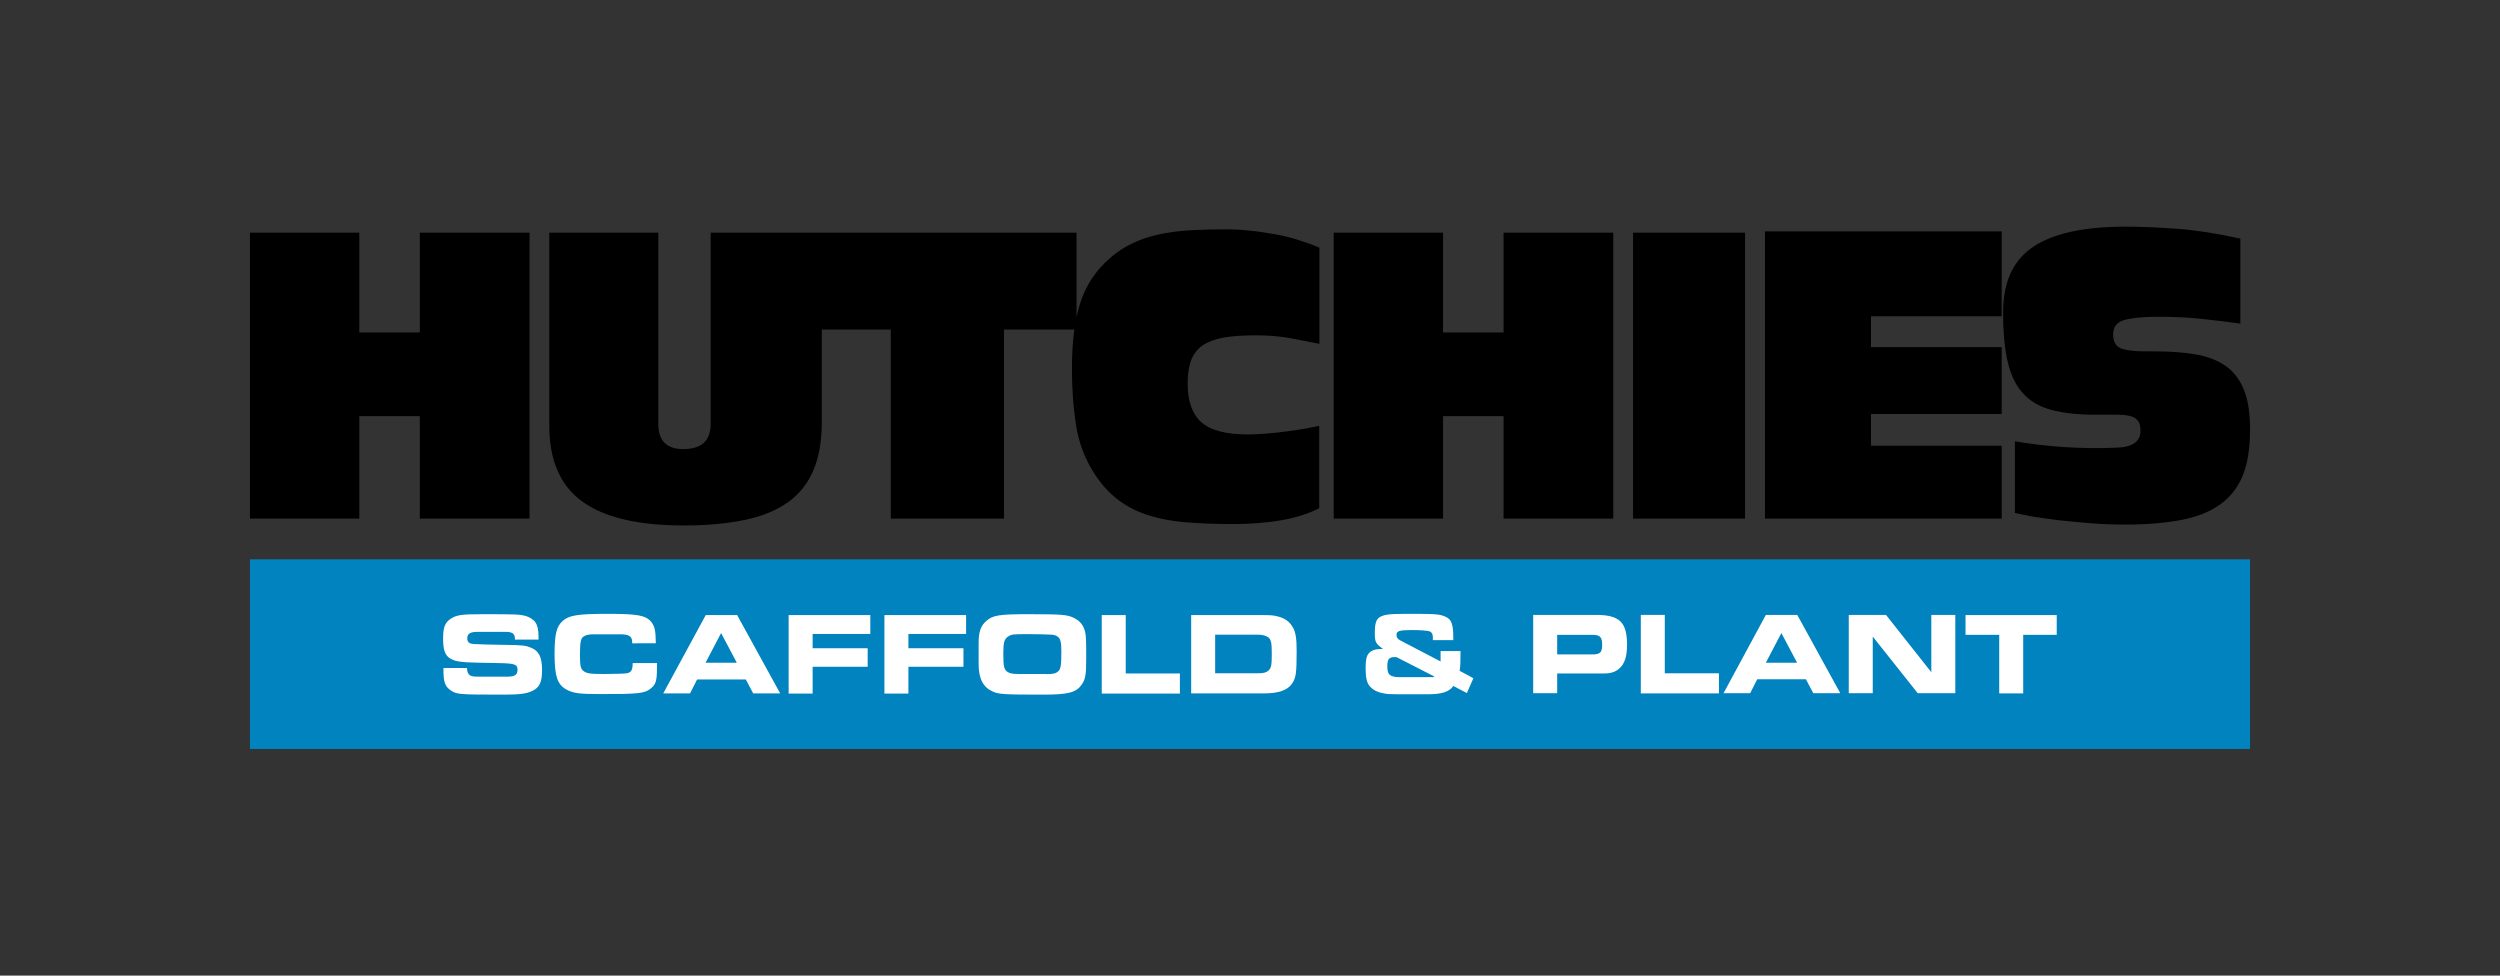 <svg xmlns="http://www.w3.org/2000/svg" xmlns:xlink="http://www.w3.org/1999/xlink" version="1.1" x="0px" y="0px" viewBox="0 0 1417.3 553.1" style="enable-background:new 0 0 1417.3 553.1;" xml:space="preserve"><rect x="0" y="0" width="1417.3" height="553.1" fill="#333333" stroke="none"/> <style type="text/css"> .st0{fill-rule:evenodd;clip-rule:evenodd;fill:#0083BF;} .st1{fill:#FFFFFF;} </style> <g id="Layer_1"> <g> <polygon class="st0" points="1275.6,424.6 141.7,424.6 141.7,317.1 1275.6,317.1 1275.6,424.6 "/> <g> <path d="M1270.2,135.3c-13.1-2.9-25.1-4.8-35.9-5.6c-10.8-0.8-20.6-1.2-29.5-1.2c-23.3,0-40.7,3.8-52.1,11.4 c-11.4,7.6-17.1,20-17.1,37.2c0,11.5,0.9,21,2.7,28.4c1.8,7.5,4.7,13.4,8.8,17.7c4,4.4,9.4,7.5,16,9.2c6.6,1.8,14.8,2.7,24.6,2.7 h11.7c3.2,0,5.9,0.2,8,0.7c2.1,0.5,3.6,1.4,4.6,2.7c1,1.3,1.5,3.2,1.5,5.8c0,6-4.5,9.2-13.6,9.5c-19.6,0.8-38.8-0.4-57.6-3.6 v40.6c2.4,0.6,5.9,1.3,10.3,2.1c4.5,0.7,9.5,1.4,15.2,2.1c5.7,0.6,11.7,1.2,18.1,1.7c6.4,0.5,12.7,0.7,18.8,0.7 c12.3,0,22.9-0.9,31.8-2.6c8.9-1.7,16.3-4.6,22.1-8.8c5.8-4.1,10.1-9.6,12.9-16.5c2.8-6.9,4.1-15.6,4.1-26.1 c0-9.1-1.1-16.5-3.4-22.2c-2.3-5.8-5.6-10.2-10.1-13.5c-4.5-3.2-10.1-5.5-16.9-6.7c-6.8-1.2-14.7-1.8-23.6-1.8h-5.6 c-6.2,0-10.7-0.6-13.6-1.7c-2.9-1.1-4.4-3.8-4.4-8c0-4.2,2.1-6.9,6.4-8.1c4.3-1.2,10.7-1.8,19.3-1.8c9.1,0,17.6,0.4,25.5,1.3 c7.9,0.9,14.9,1.7,20.9,2.6V135.3z M1000.6,131.2V294h134.2v-41.3h-74.1v-18h74.1v-37.9h-74.1v-17.5h74.1v-48.1H1000.6z M925.8,294h63.5V131.9h-63.5V294z M756.1,131.9V294h62v-58.1h34.3V294h62.2V131.9h-62.2v56.6h-34.3v-56.6H756.1z M748,140.4 c-3.7-1.6-7.9-3.1-12.4-4.5c-4.5-1.4-9.2-2.5-13.9-3.3c-4.7-0.8-9.3-1.5-13.9-1.9c-4.5-0.5-8.6-0.7-12.2-0.7 c-7.1,0-13.8,0.2-20.1,0.5c-6.2,0.3-12.1,1.1-17.6,2.2c-5.5,1.1-10.7,2.8-15.4,5c-4.8,2.2-9.2,5.1-13.2,8.6 c-8.1,7-13.7,15.5-16.9,25.5c-3.2,10.1-4.7,22.4-4.7,37c0,11.8,0.8,22.5,2.3,32.1c1.5,9.6,4.7,18.3,9.6,26.3 c4,6.5,8.6,11.7,13.7,15.7c5.1,4,10.9,7,17.4,9.1c6.5,2.1,13.7,3.5,21.5,4.1c7.9,0.6,16.6,1,26.1,1c21.6,0,38.1-3,49.6-9v-46.7 c-2.1,0.5-4.8,1-8.1,1.6c-3.3,0.6-6.8,1.1-10.6,1.6c-3.7,0.5-7.5,0.9-11.3,1.2c-3.8,0.3-7.3,0.5-10.3,0.5 c-12.5,0-21.3-2.3-26.5-6.9c-5.2-4.6-7.8-12-7.8-22c0-5.5,0.7-10,2.1-13.5c1.4-3.5,3.6-6.2,6.7-8.3c3.1-2,7.1-3.4,11.9-4.3 c4.9-0.8,10.9-1.2,18-1.2c7.6,0,14.4,0.6,20.4,1.8c6,1.2,11.2,2.2,15.6,3V140.4z M464.6,131.9v54.9h40.4V294h64.2V186.8h41.1 v-54.9H464.6z M311.4,131.9v109.4c0,19.6,6.2,34,18.7,43c12.5,9.1,31.7,13.6,57.6,13.6c13.3,0,24.9-1.1,34.8-3.2 c9.9-2.1,18-5.5,24.4-10.1c6.4-4.6,11.2-10.7,14.3-18.2c3.2-7.5,4.7-16.7,4.7-27.3V131.9h-63v108.4c0,9.6-5.2,14.3-15.6,14.3 c-9.4,0-14.1-4.8-14.1-14.3V131.9H311.4z M141.7,131.9V294h62v-58.1H238V294h62.2V131.9H238v56.6h-34.3v-56.6H141.7z"/> </g> <g> <g> <path class="st1" d="M869.1,348.6h35.7c13.3,0,17.6,4.1,17.6,16.9c0,6.9-1.4,10.9-4.5,13.6c-2.2,1.9-4.8,2.7-8.5,2.7h-26.6v11.2 h-13.6V348.6z M882.7,371h20c4.5,0,5.6-1.2,5.6-5.4c0-4.5-1.2-5.7-5.8-5.7h-19.7V371z"/> <path class="st1" d="M930.2,348.6h13.6v33.1h30.7v11.4h-44.3V348.6z"/> <path class="st1" d="M1001.1,348.6h17.8l24.4,44.4H1028l-4.2-7.9h-27.6l-4,7.9h-15.1L1001.1,348.6z M1018.8,375.7l-8.9-16.8 l-8.8,16.8H1018.8z"/> <path class="st1" d="M1048.1,348.6h21.1l25.7,32.5v-32.5h13.6v44.4h-21.3l-25.5-32.1v32.1h-13.6V348.6z"/> <path class="st1" d="M1133.4,393.1v-33.2h-19.1v-11.2h51.7v11.2h-19v33.2H1133.4z"/> </g> <path class="st1" d="M823.9,388.9c-2.2,3.3-6.6,4.7-14.4,4.7h-16.9c-5.2,0-5.9-0.1-8.1-0.5c-3.9-0.7-6.6-2.2-8.3-4.5 c-1.4-1.9-2-4.7-2-9.7c0-5.8,0.7-8,3-9.6c1.5-1,3.3-1.4,6.8-1.4l-0.6-0.5c-3.6-2.6-4-3.7-4-8.7c0-4.9,0.7-7.4,2.6-8.7 c2.4-1.5,5.2-2,14.5-2c18,0,19.6,0.1,23.1,1.7c3.3,1.5,4.3,4.1,4.3,12.2v1h-11.6v-1.9c0-1.5-0.7-2.7-1.9-3.1 c-1.1-0.4-5.3-0.7-9.8-0.7c-7.4,0-8.9,0.5-8.9,2.8c0,1.4,0.6,2.2,2.2,3.1l22.8,11.9v-5.9H828c0,7.7-0.1,8.4-0.5,11.2l7.8,4.2 l-3.7,8.4L823.9,388.9z M792,372.7c-0.2-0.1-0.4-0.2-1.2-0.2c-3.4,0-4.3,1.2-4.3,5.4c0,4.7,1.5,6,7.4,6h18.9 c0.2,0,0.3-0.2,0.3-0.4L792,372.7z"/> <g> <path class="st1" d="M264.8,378.5v0.8c0,1.7,0.7,3.1,1.9,3.7c0.8,0.4,1.7,0.6,4.1,0.6h17.1c3.9,0,5.5-1.1,5.5-3.8 c0-3.3-1.6-3.7-11.3-3.9l-10.8-0.2c-10.3-0.2-13.8-0.7-16.7-2.8c-2.5-1.9-3.4-5-3.4-10.9c0-6.1,1-8.9,3.9-10.9 c3.5-2.5,6.2-2.9,18.6-2.9c19.2,0,20.8,0.1,24.3,1c2.2,0.6,4.5,2.1,5.5,3.6c1.2,1.7,1.8,4.2,1.8,8v1.8h-13.4v-1 c-0.2-2.5-1.7-3.4-5.4-3.4H271c-4.4,0-6.1,1-6.1,3.7c0,1.3,0.5,2.3,1.4,2.7c1.3,0.6,2.5,0.6,10.3,0.8l10,0.2 c9.8,0.1,11.6,0.4,14.2,1.5c4.7,1.8,6.5,5.4,6.5,12.7c0,7-1.4,10-5.7,12c-3.2,1.5-7.3,2-16,2c-25.8,0-26.7-0.1-30.2-2.5 c-3.1-2.2-4-4.6-4-11.6v-1H264.8z"/> <path class="st1" d="M358.4,364.9v-0.8c0-3.3-1.7-4.5-6.8-4.5h-15.4c-2.6,0-4.7,0.6-5.7,1.5c-1.3,1.2-1.7,3.3-1.7,10.5 c0,5.9,0.4,7.6,2,8.8c1.8,1.4,3.7,1.7,11.8,1.7c5.6,0,11.7-0.2,12.7-0.4c2.6-0.5,3.3-1.7,3.4-5.8h13.8c0,9.9-0.4,11.7-3.3,14.2 c-3.5,3-6.5,3.4-28.7,3.4c-12.2,0-15.7-0.5-19.6-2.7c-4.9-2.8-6.5-7.5-6.5-19.9c0-11.5,1.1-15.7,4.6-18.9c3.6-3.2,8.8-4,25.3-4 c17.3,0,21.8,0.8,25,4.7c1.9,2.5,2.4,4.7,2.5,12H358.4z"/> <path class="st1" d="M400.1,348.7h17.8l24.4,44.4h-15.3l-4.2-7.9h-27.6l-4,7.9H376L400.1,348.7z M417.7,375.7l-8.9-16.8 l-8.8,16.8H417.7z"/> <path class="st1" d="M447.1,348.7h46.3v10.7h-32.7v8.1h31.2v10.5h-31.2v15.2h-13.6V348.7z"/> <path class="st1" d="M501.4,348.7h46.3v10.7h-32.7v8.1h31.2v10.5h-31.2v15.2h-13.6V348.7z"/> <path class="st1" d="M554.8,364.6c0-6.4,1.2-9.9,4.4-12.6c3.7-3.3,7.6-3.8,23.8-3.8c19.6,0,22.2,0.3,26,2.2 c3.4,1.7,5.4,4.3,6.2,7.9c0.5,2.2,0.6,5.4,0.6,14.6c0,9.8-0.4,12.2-2.7,15.4c-3.1,4.3-7.6,5.5-21.4,5.5c-22.9,0-25.6-0.2-29-1.8 c-5.5-2.5-7.9-7.4-7.9-15.6V364.6z M593.5,382.2c3.4,0,5.4-0.5,6.5-1.7c1.4-1.3,1.7-3.5,1.7-11.2c0-5.1-0.5-7.2-2-8.3 c-0.9-0.7-2.1-1.1-3.5-1.2c-0.7-0.1-9.7-0.3-13.5-0.3c-8.7,0-9.3,0.1-11.4,1.5c-2,1.5-2.5,3.3-2.5,9.6c0,7.3,0.4,8.8,2.2,10.2 c1.4,1,3.1,1.3,6.6,1.3H593.5z"/> <path class="st1" d="M624.6,348.7h13.6v33.1h30.7v11.4h-44.3V348.7z"/> <path class="st1" d="M675.3,348.7h39.6c5.5,0,6.9,0.1,9.2,0.7c4.4,1,7.1,3.1,9,6.5c1.4,2.6,2,6,2,12.9c0,12.9-0.4,15.4-2.5,18.6 c-2.6,3.9-7.6,5.7-16.2,5.7h-41.1V348.7z M688.9,381.7H713c3.3,0,4.9-0.4,6.2-1.6c1.5-1.4,1.8-3.1,1.8-9.4c0-6.4-0.4-8-2-9.4 c-1.2-0.9-3.4-1.5-6.1-1.5h-24V381.7z"/> </g> </g> </g> </g> <g id="Layer_2"> </g> </svg>